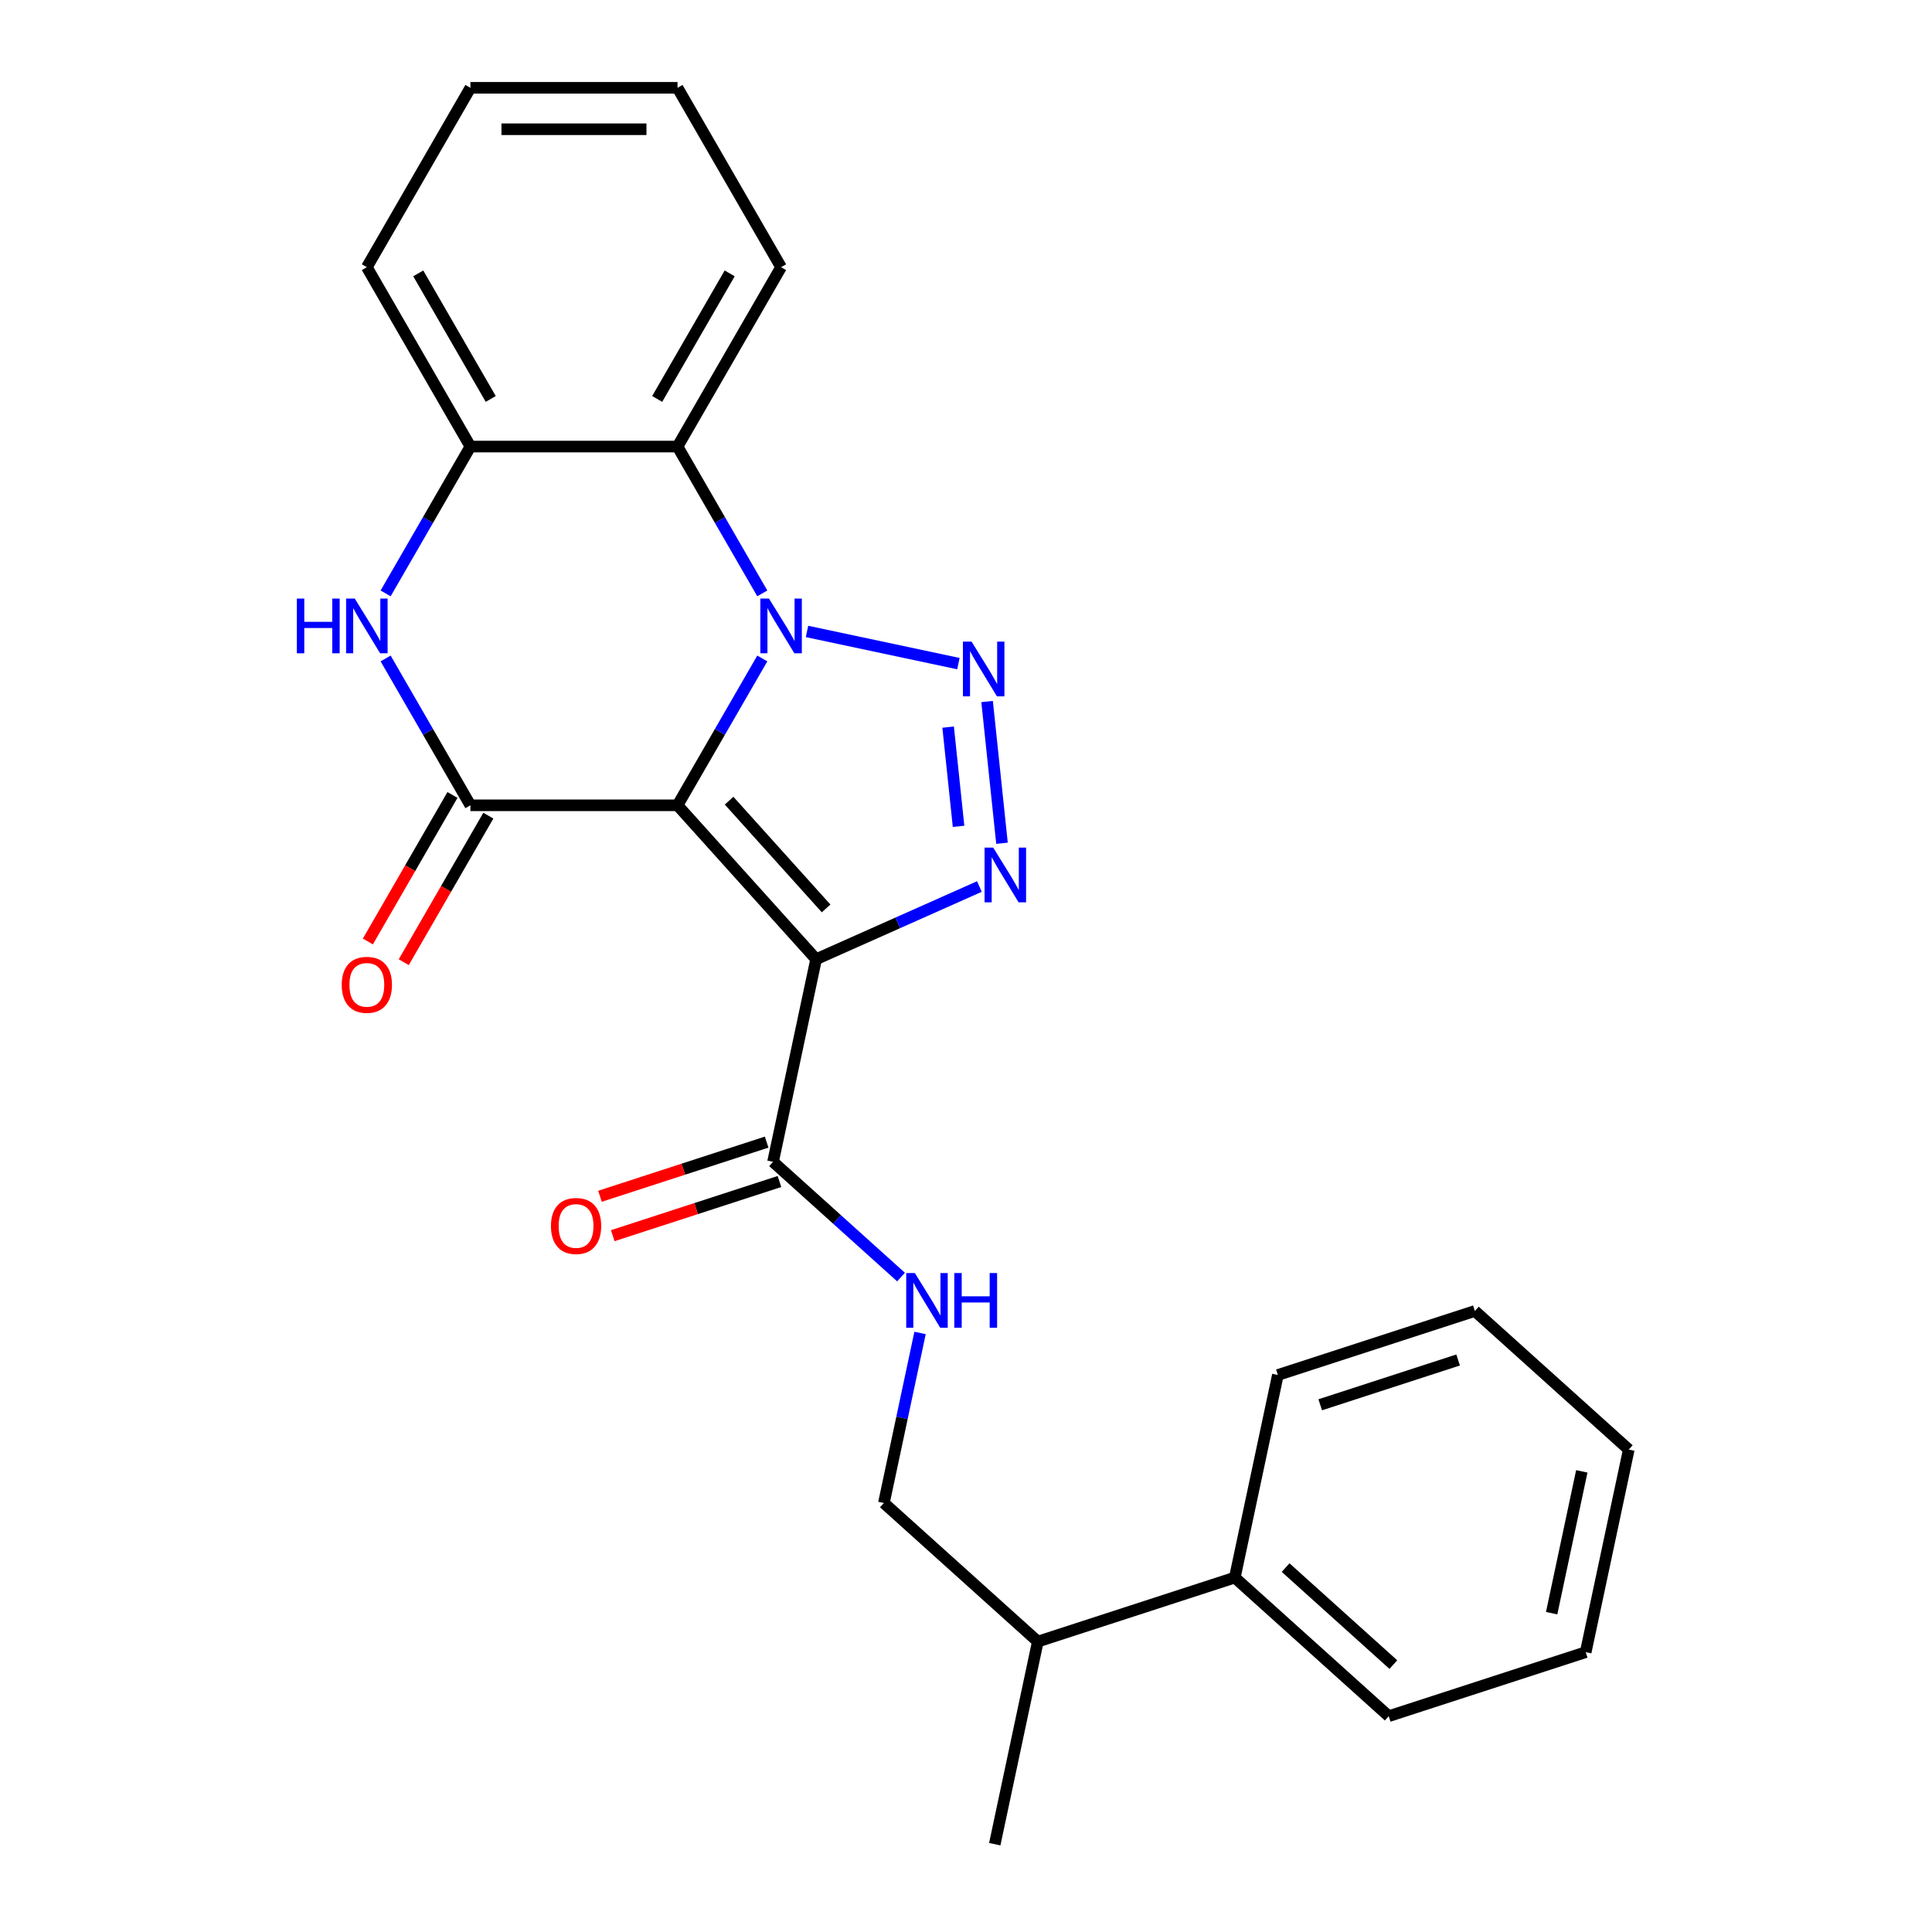 <?xml version='1.0' encoding='iso-8859-1'?>
<svg version='1.1' baseProfile='full'
              xmlns='http://www.w3.org/2000/svg'
                      xmlns:rdkit='http://www.rdkit.org/xml'
                      xmlns:xlink='http://www.w3.org/1999/xlink'
                  xml:space='preserve'
width='1000px' height='1000px' viewBox='0 0 1000 1000'>
<!-- END OF HEADER -->
<rect style='opacity:1.0;fill:#FFFFFF;stroke:none' width='1000' height='1000' x='0' y='0'> </rect>
<path class='bond-0' d='M 350.684,416.823 L 372.624,378.822' style='fill:none;fill-rule:evenodd;stroke:#000000;stroke-width:6px;stroke-linecap:butt;stroke-linejoin:miter;stroke-opacity:1' />
<path class='bond-0' d='M 372.624,378.822 L 394.564,340.821' style='fill:none;fill-rule:evenodd;stroke:#0000FF;stroke-width:6px;stroke-linecap:butt;stroke-linejoin:miter;stroke-opacity:1' />
<path class='bond-1' d='M 350.684,416.823 L 422.418,496.491' style='fill:none;fill-rule:evenodd;stroke:#000000;stroke-width:6px;stroke-linecap:butt;stroke-linejoin:miter;stroke-opacity:1' />
<path class='bond-1' d='M 377.378,414.426 L 427.592,470.194' style='fill:none;fill-rule:evenodd;stroke:#000000;stroke-width:6px;stroke-linecap:butt;stroke-linejoin:miter;stroke-opacity:1' />
<path class='bond-4' d='M 350.684,416.823 L 243.479,416.823' style='fill:none;fill-rule:evenodd;stroke:#000000;stroke-width:6px;stroke-linecap:butt;stroke-linejoin:miter;stroke-opacity:1' />
<path class='bond-2' d='M 417.707,326.833 L 496.071,343.49' style='fill:none;fill-rule:evenodd;stroke:#0000FF;stroke-width:6px;stroke-linecap:butt;stroke-linejoin:miter;stroke-opacity:1' />
<path class='bond-6' d='M 394.564,307.141 L 372.624,269.14' style='fill:none;fill-rule:evenodd;stroke:#0000FF;stroke-width:6px;stroke-linecap:butt;stroke-linejoin:miter;stroke-opacity:1' />
<path class='bond-6' d='M 372.624,269.14 L 350.684,231.139' style='fill:none;fill-rule:evenodd;stroke:#000000;stroke-width:6px;stroke-linecap:butt;stroke-linejoin:miter;stroke-opacity:1' />
<path class='bond-3' d='M 422.418,496.491 L 464.676,477.677' style='fill:none;fill-rule:evenodd;stroke:#000000;stroke-width:6px;stroke-linecap:butt;stroke-linejoin:miter;stroke-opacity:1' />
<path class='bond-3' d='M 464.676,477.677 L 506.934,458.862' style='fill:none;fill-rule:evenodd;stroke:#0000FF;stroke-width:6px;stroke-linecap:butt;stroke-linejoin:miter;stroke-opacity:1' />
<path class='bond-7' d='M 422.418,496.491 L 400.129,601.353' style='fill:none;fill-rule:evenodd;stroke:#000000;stroke-width:6px;stroke-linecap:butt;stroke-linejoin:miter;stroke-opacity:1' />
<path class='bond-25' d='M 510.918,363.11 L 518.629,436.47' style='fill:none;fill-rule:evenodd;stroke:#0000FF;stroke-width:6px;stroke-linecap:butt;stroke-linejoin:miter;stroke-opacity:1' />
<path class='bond-25' d='M 490.752,376.355 L 496.149,427.708' style='fill:none;fill-rule:evenodd;stroke:#0000FF;stroke-width:6px;stroke-linecap:butt;stroke-linejoin:miter;stroke-opacity:1' />
<path class='bond-5' d='M 243.479,416.823 L 221.539,378.822' style='fill:none;fill-rule:evenodd;stroke:#000000;stroke-width:6px;stroke-linecap:butt;stroke-linejoin:miter;stroke-opacity:1' />
<path class='bond-5' d='M 221.539,378.822 L 199.6,340.821' style='fill:none;fill-rule:evenodd;stroke:#0000FF;stroke-width:6px;stroke-linecap:butt;stroke-linejoin:miter;stroke-opacity:1' />
<path class='bond-10' d='M 234.195,411.462 L 212.301,449.383' style='fill:none;fill-rule:evenodd;stroke:#000000;stroke-width:6px;stroke-linecap:butt;stroke-linejoin:miter;stroke-opacity:1' />
<path class='bond-10' d='M 212.301,449.383 L 190.408,487.304' style='fill:none;fill-rule:evenodd;stroke:#FF0000;stroke-width:6px;stroke-linecap:butt;stroke-linejoin:miter;stroke-opacity:1' />
<path class='bond-10' d='M 252.763,422.183 L 230.87,460.104' style='fill:none;fill-rule:evenodd;stroke:#000000;stroke-width:6px;stroke-linecap:butt;stroke-linejoin:miter;stroke-opacity:1' />
<path class='bond-10' d='M 230.87,460.104 L 208.976,498.025' style='fill:none;fill-rule:evenodd;stroke:#FF0000;stroke-width:6px;stroke-linecap:butt;stroke-linejoin:miter;stroke-opacity:1' />
<path class='bond-8' d='M 199.6,307.141 L 221.539,269.14' style='fill:none;fill-rule:evenodd;stroke:#0000FF;stroke-width:6px;stroke-linecap:butt;stroke-linejoin:miter;stroke-opacity:1' />
<path class='bond-8' d='M 221.539,269.14 L 243.479,231.139' style='fill:none;fill-rule:evenodd;stroke:#000000;stroke-width:6px;stroke-linecap:butt;stroke-linejoin:miter;stroke-opacity:1' />
<path class='bond-15' d='M 350.684,231.139 L 404.286,138.297' style='fill:none;fill-rule:evenodd;stroke:#000000;stroke-width:6px;stroke-linecap:butt;stroke-linejoin:miter;stroke-opacity:1' />
<path class='bond-15' d='M 340.156,206.492 L 377.678,141.502' style='fill:none;fill-rule:evenodd;stroke:#000000;stroke-width:6px;stroke-linecap:butt;stroke-linejoin:miter;stroke-opacity:1' />
<path class='bond-26' d='M 350.684,231.139 L 243.479,231.139' style='fill:none;fill-rule:evenodd;stroke:#000000;stroke-width:6px;stroke-linecap:butt;stroke-linejoin:miter;stroke-opacity:1' />
<path class='bond-9' d='M 400.129,601.353 L 433.253,631.179' style='fill:none;fill-rule:evenodd;stroke:#000000;stroke-width:6px;stroke-linecap:butt;stroke-linejoin:miter;stroke-opacity:1' />
<path class='bond-9' d='M 433.253,631.179 L 466.377,661.004' style='fill:none;fill-rule:evenodd;stroke:#0000FF;stroke-width:6px;stroke-linecap:butt;stroke-linejoin:miter;stroke-opacity:1' />
<path class='bond-11' d='M 396.816,591.158 L 353.677,605.174' style='fill:none;fill-rule:evenodd;stroke:#000000;stroke-width:6px;stroke-linecap:butt;stroke-linejoin:miter;stroke-opacity:1' />
<path class='bond-11' d='M 353.677,605.174 L 310.538,619.191' style='fill:none;fill-rule:evenodd;stroke:#FF0000;stroke-width:6px;stroke-linecap:butt;stroke-linejoin:miter;stroke-opacity:1' />
<path class='bond-11' d='M 403.442,611.549 L 360.303,625.566' style='fill:none;fill-rule:evenodd;stroke:#000000;stroke-width:6px;stroke-linecap:butt;stroke-linejoin:miter;stroke-opacity:1' />
<path class='bond-11' d='M 360.303,625.566 L 317.164,639.582' style='fill:none;fill-rule:evenodd;stroke:#FF0000;stroke-width:6px;stroke-linecap:butt;stroke-linejoin:miter;stroke-opacity:1' />
<path class='bond-16' d='M 243.479,231.139 L 189.877,138.297' style='fill:none;fill-rule:evenodd;stroke:#000000;stroke-width:6px;stroke-linecap:butt;stroke-linejoin:miter;stroke-opacity:1' />
<path class='bond-16' d='M 254.007,206.492 L 216.486,141.502' style='fill:none;fill-rule:evenodd;stroke:#000000;stroke-width:6px;stroke-linecap:butt;stroke-linejoin:miter;stroke-opacity:1' />
<path class='bond-12' d='M 476.218,689.927 L 466.863,733.938' style='fill:none;fill-rule:evenodd;stroke:#0000FF;stroke-width:6px;stroke-linecap:butt;stroke-linejoin:miter;stroke-opacity:1' />
<path class='bond-12' d='M 466.863,733.938 L 457.508,777.949' style='fill:none;fill-rule:evenodd;stroke:#000000;stroke-width:6px;stroke-linecap:butt;stroke-linejoin:miter;stroke-opacity:1' />
<path class='bond-14' d='M 457.508,777.949 L 537.177,849.683' style='fill:none;fill-rule:evenodd;stroke:#000000;stroke-width:6px;stroke-linecap:butt;stroke-linejoin:miter;stroke-opacity:1' />
<path class='bond-13' d='M 639.135,816.555 L 537.177,849.683' style='fill:none;fill-rule:evenodd;stroke:#000000;stroke-width:6px;stroke-linecap:butt;stroke-linejoin:miter;stroke-opacity:1' />
<path class='bond-17' d='M 639.135,816.555 L 718.803,888.289' style='fill:none;fill-rule:evenodd;stroke:#000000;stroke-width:6px;stroke-linecap:butt;stroke-linejoin:miter;stroke-opacity:1' />
<path class='bond-17' d='M 665.432,811.382 L 721.2,861.595' style='fill:none;fill-rule:evenodd;stroke:#000000;stroke-width:6px;stroke-linecap:butt;stroke-linejoin:miter;stroke-opacity:1' />
<path class='bond-18' d='M 639.135,816.555 L 661.424,711.693' style='fill:none;fill-rule:evenodd;stroke:#000000;stroke-width:6px;stroke-linecap:butt;stroke-linejoin:miter;stroke-opacity:1' />
<path class='bond-19' d='M 537.177,849.683 L 514.888,954.545' style='fill:none;fill-rule:evenodd;stroke:#000000;stroke-width:6px;stroke-linecap:butt;stroke-linejoin:miter;stroke-opacity:1' />
<path class='bond-20' d='M 404.286,138.297 L 350.684,45.455' style='fill:none;fill-rule:evenodd;stroke:#000000;stroke-width:6px;stroke-linecap:butt;stroke-linejoin:miter;stroke-opacity:1' />
<path class='bond-21' d='M 189.877,138.297 L 243.479,45.455' style='fill:none;fill-rule:evenodd;stroke:#000000;stroke-width:6px;stroke-linecap:butt;stroke-linejoin:miter;stroke-opacity:1' />
<path class='bond-22' d='M 718.803,888.289 L 820.761,855.161' style='fill:none;fill-rule:evenodd;stroke:#000000;stroke-width:6px;stroke-linecap:butt;stroke-linejoin:miter;stroke-opacity:1' />
<path class='bond-23' d='M 661.424,711.693 L 763.382,678.565' style='fill:none;fill-rule:evenodd;stroke:#000000;stroke-width:6px;stroke-linecap:butt;stroke-linejoin:miter;stroke-opacity:1' />
<path class='bond-23' d='M 683.343,727.116 L 754.714,703.926' style='fill:none;fill-rule:evenodd;stroke:#000000;stroke-width:6px;stroke-linecap:butt;stroke-linejoin:miter;stroke-opacity:1' />
<path class='bond-27' d='M 350.684,45.455 L 243.479,45.455' style='fill:none;fill-rule:evenodd;stroke:#000000;stroke-width:6px;stroke-linecap:butt;stroke-linejoin:miter;stroke-opacity:1' />
<path class='bond-27' d='M 334.603,66.895 L 259.56,66.895' style='fill:none;fill-rule:evenodd;stroke:#000000;stroke-width:6px;stroke-linecap:butt;stroke-linejoin:miter;stroke-opacity:1' />
<path class='bond-28' d='M 820.761,855.161 L 843.05,750.299' style='fill:none;fill-rule:evenodd;stroke:#000000;stroke-width:6px;stroke-linecap:butt;stroke-linejoin:miter;stroke-opacity:1' />
<path class='bond-28' d='M 803.132,834.974 L 818.735,761.571' style='fill:none;fill-rule:evenodd;stroke:#000000;stroke-width:6px;stroke-linecap:butt;stroke-linejoin:miter;stroke-opacity:1' />
<path class='bond-24' d='M 763.382,678.565 L 843.05,750.299' style='fill:none;fill-rule:evenodd;stroke:#000000;stroke-width:6px;stroke-linecap:butt;stroke-linejoin:miter;stroke-opacity:1' />
<path  class='atom-1' d='M 398.026 309.821
L 407.306 324.821
Q 408.226 326.301, 409.706 328.981
Q 411.186 331.661, 411.266 331.821
L 411.266 309.821
L 415.026 309.821
L 415.026 338.141
L 411.146 338.141
L 401.186 321.741
Q 400.026 319.821, 398.786 317.621
Q 397.586 315.421, 397.226 314.741
L 397.226 338.141
L 393.546 338.141
L 393.546 309.821
L 398.026 309.821
' fill='#0000FF'/>
<path  class='atom-3' d='M 502.888 332.11
L 512.168 347.11
Q 513.088 348.59, 514.568 351.27
Q 516.048 353.95, 516.128 354.11
L 516.128 332.11
L 519.888 332.11
L 519.888 360.43
L 516.008 360.43
L 506.048 344.03
Q 504.888 342.11, 503.648 339.91
Q 502.448 337.71, 502.088 337.03
L 502.088 360.43
L 498.408 360.43
L 498.408 332.11
L 502.888 332.11
' fill='#0000FF'/>
<path  class='atom-4' d='M 514.094 438.727
L 523.374 453.727
Q 524.294 455.207, 525.774 457.887
Q 527.254 460.567, 527.334 460.727
L 527.334 438.727
L 531.094 438.727
L 531.094 467.047
L 527.214 467.047
L 517.254 450.647
Q 516.094 448.727, 514.854 446.527
Q 513.654 444.327, 513.294 443.647
L 513.294 467.047
L 509.614 467.047
L 509.614 438.727
L 514.094 438.727
' fill='#0000FF'/>
<path  class='atom-6' d='M 153.657 309.821
L 157.497 309.821
L 157.497 321.861
L 171.977 321.861
L 171.977 309.821
L 175.817 309.821
L 175.817 338.141
L 171.977 338.141
L 171.977 325.061
L 157.497 325.061
L 157.497 338.141
L 153.657 338.141
L 153.657 309.821
' fill='#0000FF'/>
<path  class='atom-6' d='M 183.617 309.821
L 192.897 324.821
Q 193.817 326.301, 195.297 328.981
Q 196.777 331.661, 196.857 331.821
L 196.857 309.821
L 200.617 309.821
L 200.617 338.141
L 196.737 338.141
L 186.777 321.741
Q 185.617 319.821, 184.377 317.621
Q 183.177 315.421, 182.817 314.741
L 182.817 338.141
L 179.137 338.141
L 179.137 309.821
L 183.617 309.821
' fill='#0000FF'/>
<path  class='atom-10' d='M 473.538 658.927
L 482.818 673.927
Q 483.738 675.407, 485.218 678.087
Q 486.698 680.767, 486.778 680.927
L 486.778 658.927
L 490.538 658.927
L 490.538 687.247
L 486.658 687.247
L 476.698 670.847
Q 475.538 668.927, 474.298 666.727
Q 473.098 664.527, 472.738 663.847
L 472.738 687.247
L 469.058 687.247
L 469.058 658.927
L 473.538 658.927
' fill='#0000FF'/>
<path  class='atom-10' d='M 493.938 658.927
L 497.778 658.927
L 497.778 670.967
L 512.258 670.967
L 512.258 658.927
L 516.098 658.927
L 516.098 687.247
L 512.258 687.247
L 512.258 674.167
L 497.778 674.167
L 497.778 687.247
L 493.938 687.247
L 493.938 658.927
' fill='#0000FF'/>
<path  class='atom-11' d='M 176.877 509.745
Q 176.877 502.945, 180.237 499.145
Q 183.597 495.345, 189.877 495.345
Q 196.157 495.345, 199.517 499.145
Q 202.877 502.945, 202.877 509.745
Q 202.877 516.625, 199.477 520.545
Q 196.077 524.425, 189.877 524.425
Q 183.637 524.425, 180.237 520.545
Q 176.877 516.665, 176.877 509.745
M 189.877 521.225
Q 194.197 521.225, 196.517 518.345
Q 198.877 515.425, 198.877 509.745
Q 198.877 504.185, 196.517 501.385
Q 194.197 498.545, 189.877 498.545
Q 185.557 498.545, 183.197 501.345
Q 180.877 504.145, 180.877 509.745
Q 180.877 515.465, 183.197 518.345
Q 185.557 521.225, 189.877 521.225
' fill='#FF0000'/>
<path  class='atom-12' d='M 285.171 634.561
Q 285.171 627.761, 288.531 623.961
Q 291.891 620.161, 298.171 620.161
Q 304.451 620.161, 307.811 623.961
Q 311.171 627.761, 311.171 634.561
Q 311.171 641.441, 307.771 645.361
Q 304.371 649.241, 298.171 649.241
Q 291.931 649.241, 288.531 645.361
Q 285.171 641.481, 285.171 634.561
M 298.171 646.041
Q 302.491 646.041, 304.811 643.161
Q 307.171 640.241, 307.171 634.561
Q 307.171 629.001, 304.811 626.201
Q 302.491 623.361, 298.171 623.361
Q 293.851 623.361, 291.491 626.161
Q 289.171 628.961, 289.171 634.561
Q 289.171 640.281, 291.491 643.161
Q 293.851 646.041, 298.171 646.041
' fill='#FF0000'/>
</svg>
